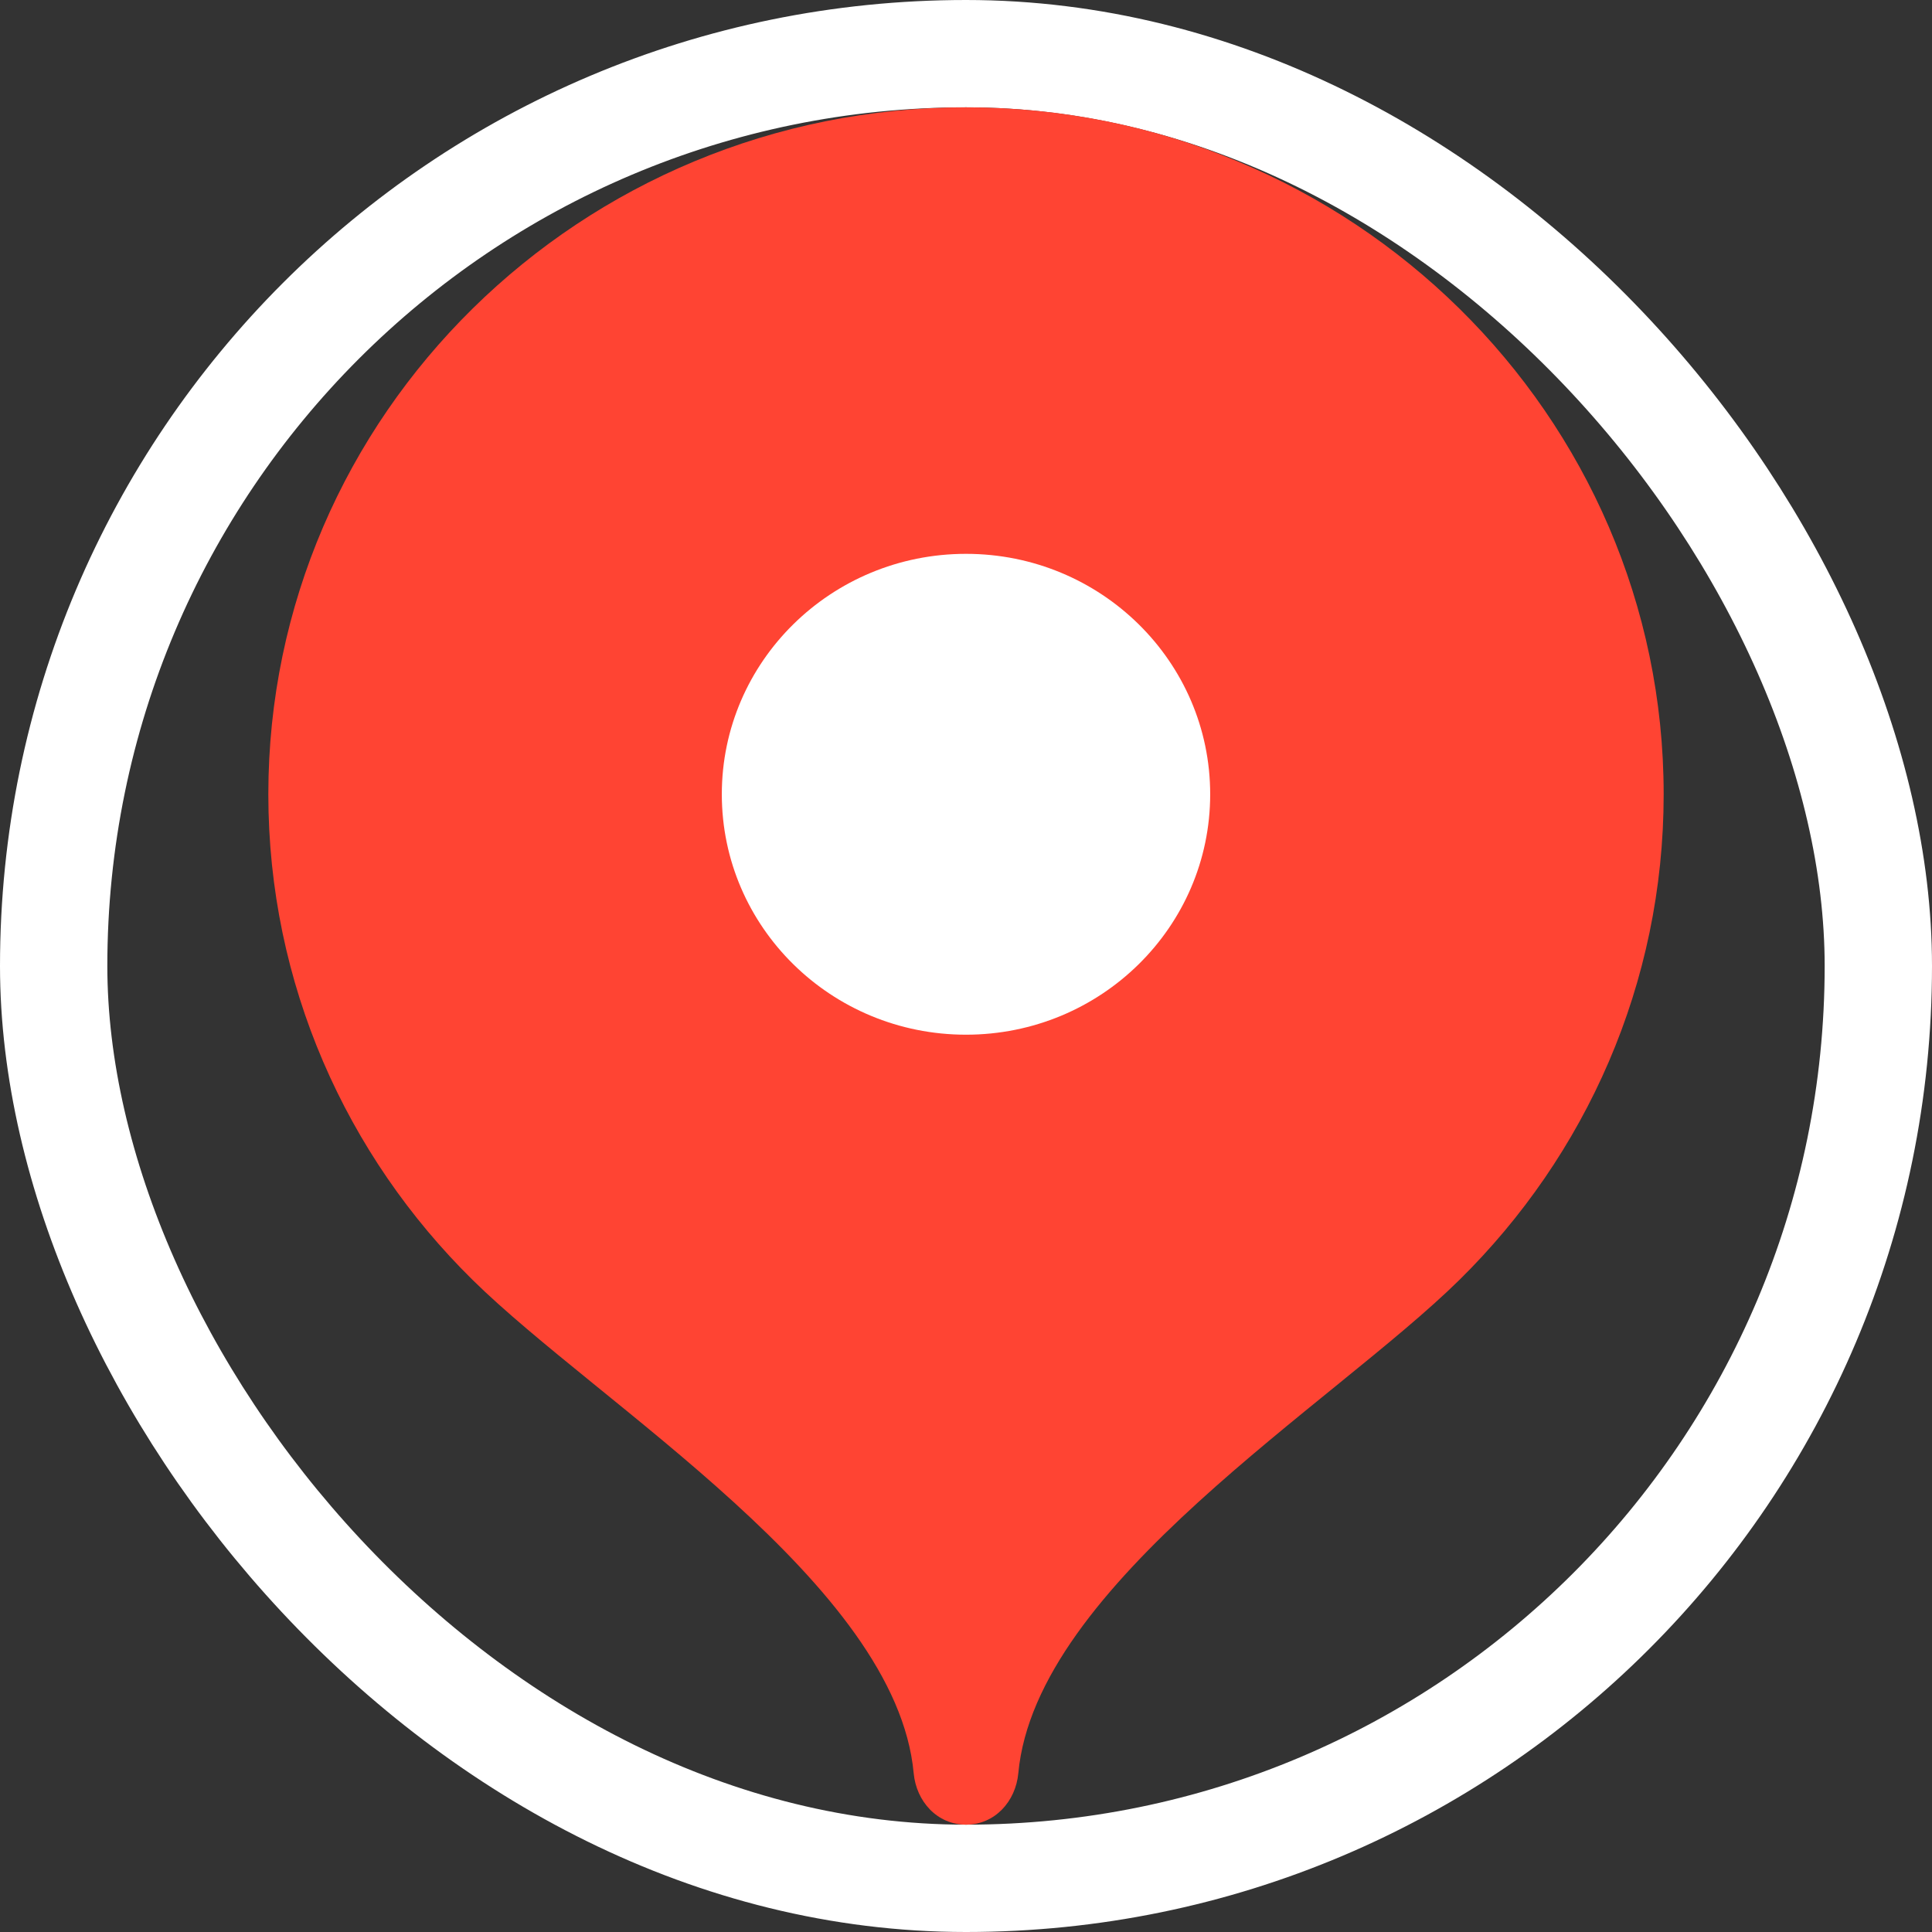 <svg width="36" height="36" viewBox="0 0 36 36" fill="none" xmlns="http://www.w3.org/2000/svg">
<rect x="0" y="0" width="36" height="36" fill="#333333" stroke="none"/>
<rect x="1" y="1" width="34" height="34" rx="17" stroke="white" stroke-width="2"/>
<path d="M18 2C10.82 2 5 7.731 5 14.8C5 18.333 6.454 21.533 8.806 23.849C11.158 26.166 16.7 29.52 17.025 33.04C17.074 33.568 17.462 34 18 34C18.538 34 18.926 33.568 18.975 33.04C19.3 29.52 24.842 26.166 27.194 23.849C29.546 21.533 31 18.333 31 14.8C31 7.731 25.18 2 18 2Z" fill="#FF4433"/>
<path d="M18 19.28C20.513 19.28 22.55 17.274 22.55 14.8C22.55 12.326 20.513 10.32 18 10.32C15.487 10.32 13.45 12.326 13.45 14.8C13.45 17.274 15.487 19.28 18 19.28Z" fill="white"/>
</svg>
